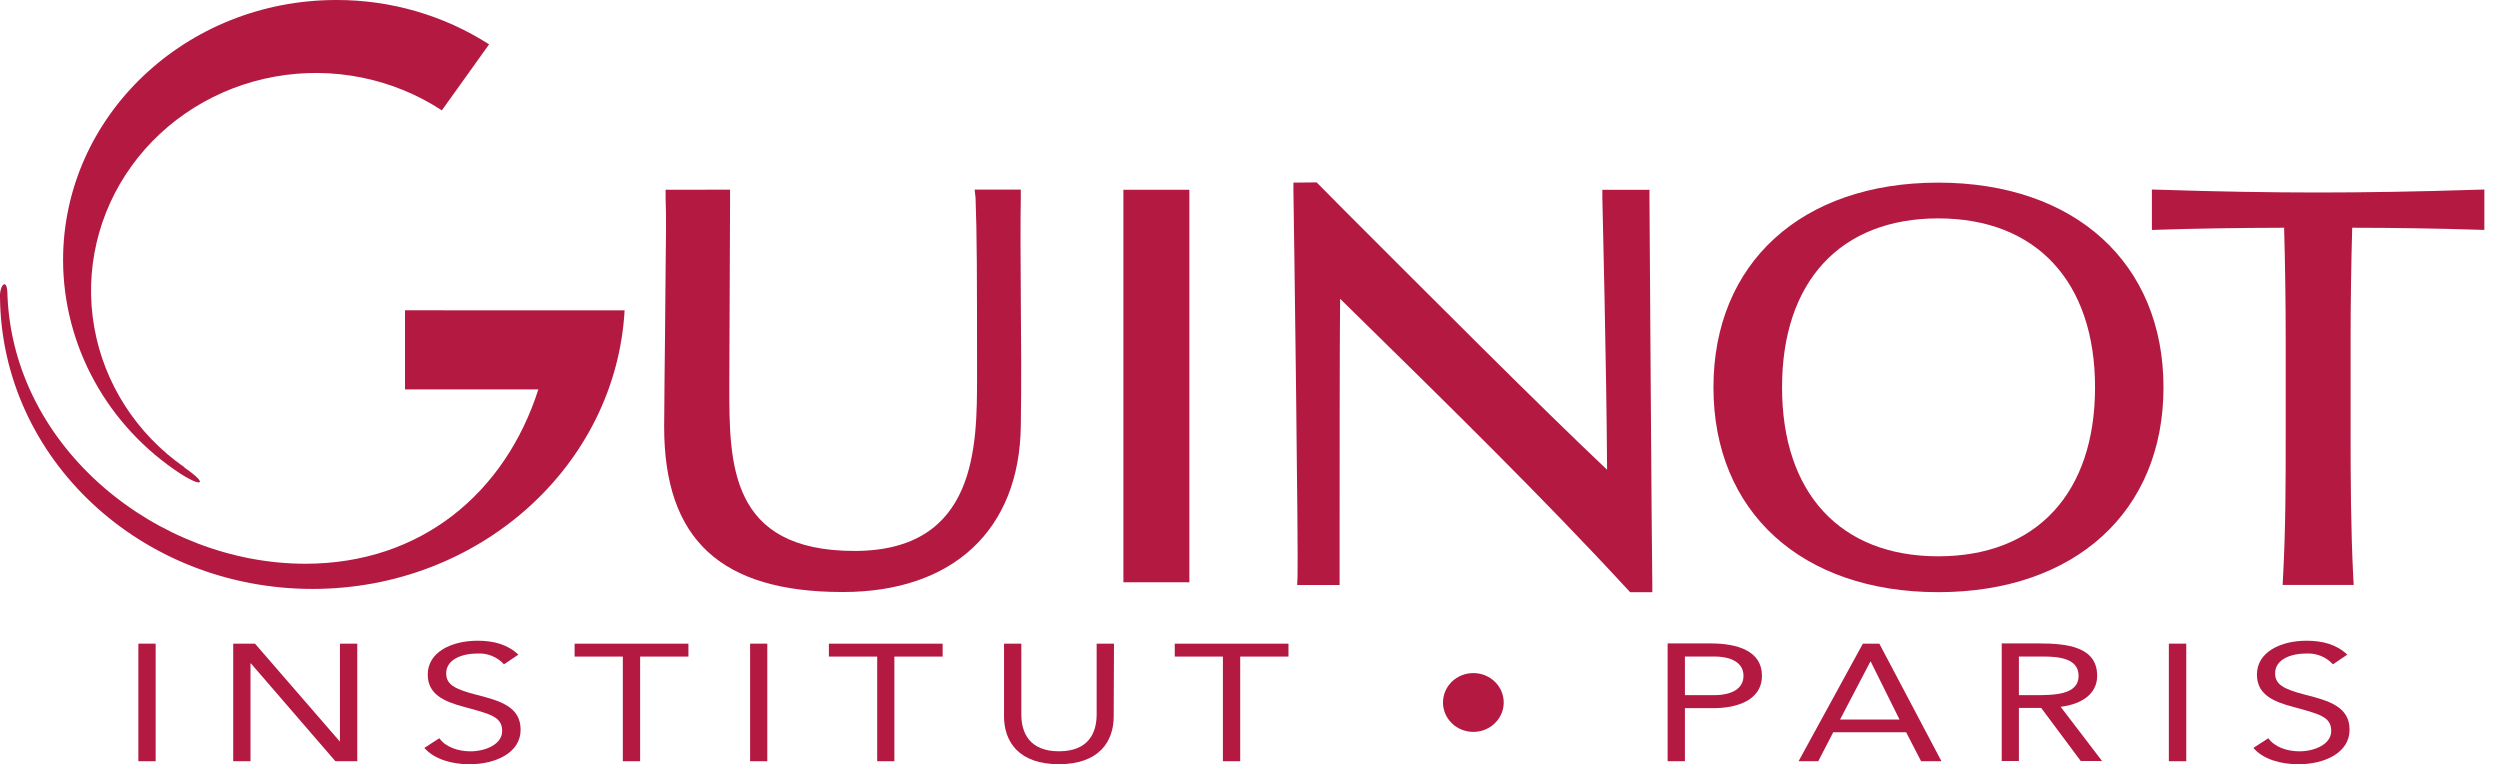 <?xml version="1.0" encoding="UTF-8"?> <svg xmlns="http://www.w3.org/2000/svg" width="121" height="37" viewBox="0 0 121 37" fill="none"> <path d="M7.534 31.152H6.697V36.843H7.534V31.152Z" fill="#B41942"></path> <path d="M11.287 31.152H12.341L16.436 35.876H16.453V31.152H17.292V36.843H16.233L12.144 32.109H12.124V36.843H11.287V31.152Z" fill="#B41942"></path> <path d="M24.392 32.154C24.233 31.977 24.035 31.838 23.812 31.747C23.589 31.657 23.348 31.616 23.106 31.63C22.366 31.63 21.596 31.913 21.596 32.586C21.596 33.112 21.958 33.345 23.082 33.633C24.206 33.92 25.198 34.205 25.198 35.32C25.198 36.434 23.992 36.99 22.71 36.99C21.897 36.99 21.022 36.757 20.539 36.198L21.263 35.731C21.56 36.151 22.16 36.364 22.768 36.364C23.492 36.364 24.305 36.03 24.305 35.38C24.305 34.679 23.717 34.558 22.46 34.212C21.463 33.948 20.703 33.595 20.703 32.647C20.703 31.553 21.866 31.011 23.116 31.011C23.902 31.011 24.564 31.191 25.09 31.684L24.392 32.154Z" fill="#B41942"></path> <path d="M33.32 31.778H30.982V36.843H30.145V31.778H27.811V31.154H33.32V31.778Z" fill="#B41942"></path> <path d="M37.137 31.152H36.305V36.843H37.137V31.152Z" fill="#B41942"></path> <path d="M45.624 31.778H43.288V36.843H42.456V31.778H40.118V31.154H45.624V31.778Z" fill="#B41942"></path> <path d="M53.903 34.67C53.903 35.906 53.179 36.988 51.249 36.988C49.319 36.988 48.595 35.906 48.595 34.67V31.152H49.432V34.579C49.432 35.493 49.847 36.362 51.256 36.362C52.665 36.362 53.078 35.493 53.078 34.579V31.152H53.917L53.903 34.67Z" fill="#B41942"></path> <path d="M62.362 31.778H60.026V36.843H59.189V31.778H56.858V31.154H62.362V31.778Z" fill="#B41942"></path> <path d="M71.31 32.577C71.601 32.577 71.885 32.66 72.127 32.817C72.368 32.973 72.557 33.196 72.668 33.456C72.779 33.716 72.808 34.002 72.751 34.278C72.694 34.554 72.554 34.808 72.348 35.007C72.143 35.206 71.88 35.341 71.595 35.396C71.31 35.45 71.015 35.422 70.746 35.314C70.478 35.206 70.248 35.023 70.087 34.789C69.926 34.554 69.84 34.279 69.841 33.997C69.841 33.811 69.879 33.626 69.953 33.453C70.027 33.281 70.135 33.124 70.271 32.992C70.408 32.86 70.57 32.756 70.748 32.684C70.926 32.613 71.117 32.577 71.31 32.577Z" fill="#B41942"></path> <path d="M81.55 33.645H82.964C83.806 33.645 84.385 33.341 84.385 32.71C84.385 32.079 83.806 31.776 82.964 31.776H81.55V33.645ZM80.713 31.142H82.809C84.1 31.142 85.278 31.512 85.278 32.701C85.278 33.948 83.963 34.273 82.964 34.273H81.55V36.843H80.713V31.142Z" fill="#B41942"></path> <path d="M90.544 32.021H90.525L89.058 34.825H91.937L90.544 32.021ZM90.163 31.152H90.959L93.966 36.843H92.981L92.257 35.441H88.728L88.004 36.843H87.051L90.163 31.152Z" fill="#B41942"></path> <path d="M97.715 33.645H98.47C99.397 33.645 100.603 33.645 100.603 32.71C100.603 31.89 99.713 31.776 98.897 31.776H97.715V33.645ZM96.883 31.142H98.688C100.051 31.142 101.503 31.303 101.503 32.71C101.503 33.532 100.835 34.075 99.735 34.208L101.74 36.834H100.709L98.794 34.264H97.715V36.834H96.883V31.142Z" fill="#B41942"></path> <path d="M105.815 31.152H104.973V36.843H105.815V31.152Z" fill="#B41942"></path> <path d="M112.915 32.154C112.755 31.977 112.555 31.838 112.331 31.747C112.107 31.657 111.864 31.617 111.622 31.63C110.881 31.63 110.116 31.913 110.116 32.586C110.116 33.112 110.478 33.345 111.603 33.633C112.727 33.92 113.719 34.205 113.719 35.32C113.719 36.434 112.512 36.99 111.236 36.99C110.413 36.99 109.533 36.757 109.064 36.198L109.788 35.731C110.087 36.151 110.683 36.364 111.291 36.364C112.015 36.364 112.831 36.03 112.831 35.38C112.831 34.679 112.242 34.558 110.985 34.212C109.986 33.948 109.236 33.595 109.236 32.647C109.236 31.553 110.394 31.011 111.632 31.011C112.418 31.011 113.091 31.191 113.608 31.684L112.915 32.154Z" fill="#B41942"></path> <path d="M19.603 15.018V18.846H26.057C24.448 23.869 20.371 27.285 14.778 27.285C7.627 27.285 0.659 21.703 0.362 14.311C0.362 14.149 0.347 13.757 0.217 13.757C0.087 13.757 0 14.093 0 14.252V14.369C0.068 22.196 6.814 28.504 15.128 28.504C23.208 28.504 29.809 22.535 30.231 15.021L19.603 15.018Z" fill="#B41942"></path> <path d="M8.928 22.619C6.609 21.001 5.04 18.565 4.561 15.836C4.082 13.108 4.73 10.306 6.366 8.037C8.002 5.768 10.495 4.213 13.305 3.708C16.115 3.204 19.017 3.79 21.385 5.341L23.672 2.147C21.48 0.741 18.908 -0.006 16.279 3.40381e-05C8.974 3.40381e-05 3.053 5.635 3.053 12.589C3.057 14.631 3.577 16.64 4.568 18.443C5.559 20.246 6.99 21.786 8.737 22.93C9.024 23.119 9.574 23.423 9.666 23.331C9.758 23.24 9.215 22.82 8.923 22.631" fill="#B41942"></path> <path d="M32.215 9.184V9.572C32.251 10.465 32.234 11.675 32.215 13.077L32.185 16.455L32.164 18.325L32.145 20.661C32.145 26.114 34.89 28.654 40.789 28.654C46.124 28.654 49.347 25.647 49.407 20.61C49.439 18.614 49.424 16.404 49.407 14.446C49.395 12.577 49.383 10.818 49.407 9.561V9.177H47.173L47.217 9.579C47.284 11.304 47.289 13.348 47.289 18.224C47.289 21.584 47.289 26.666 41.349 26.666C35.298 26.659 35.298 22.43 35.298 18.691L35.334 9.974V9.18L32.215 9.184Z" fill="#B41942"></path> <path d="M62.602 8.839V9.22C62.639 11.491 62.844 26.794 62.8 27.923L62.783 28.313H64.837V27.937C64.837 27.703 64.837 27.014 64.837 26.051C64.837 22.883 64.837 16.792 64.861 14.46L65.425 15.014C70.01 19.512 74.755 24.163 78.78 28.535L78.896 28.661H79.972V28.278C79.945 27.096 79.837 9.731 79.834 9.558V9.185H77.554V9.57C77.554 9.657 77.757 17.843 77.783 22.736C74.507 19.64 69.339 14.453 65.114 10.229L63.724 8.827L62.602 8.839Z" fill="#B41942"></path> <path d="M93.81 26.925C89.073 26.925 86.251 23.867 86.251 18.748C86.251 13.629 89.073 10.57 93.81 10.57C98.546 10.57 101.4 13.626 101.4 18.748C101.4 23.869 98.563 26.925 93.81 26.925ZM93.81 8.839C87.199 8.839 82.931 12.729 82.931 18.75C82.931 24.771 87.199 28.661 93.81 28.661C100.42 28.661 104.713 24.766 104.713 18.75C104.713 12.734 100.43 8.839 93.802 8.839" fill="#B41942"></path> <path d="M119.842 9.184C117.142 9.273 114.496 9.317 112.199 9.317C109.902 9.317 107.255 9.273 104.555 9.184L104.152 9.173V11.13L104.555 11.117C106.032 11.065 108.536 11.025 110.551 11.023C110.599 12.708 110.628 14.661 110.628 16.458V21.042C110.628 23.144 110.628 25.57 110.5 27.92L110.479 28.312H113.919L113.897 27.92C113.779 25.584 113.769 23.14 113.769 21.042V16.458C113.769 14.661 113.798 12.719 113.847 11.023C115.859 11.023 118.317 11.065 119.842 11.117L120.243 11.128V9.173L119.842 9.184Z" fill="#B41942"></path> <path d="M57.565 9.185H54.373V28.182H57.565V9.185Z" fill="#B41942"></path> </svg> 